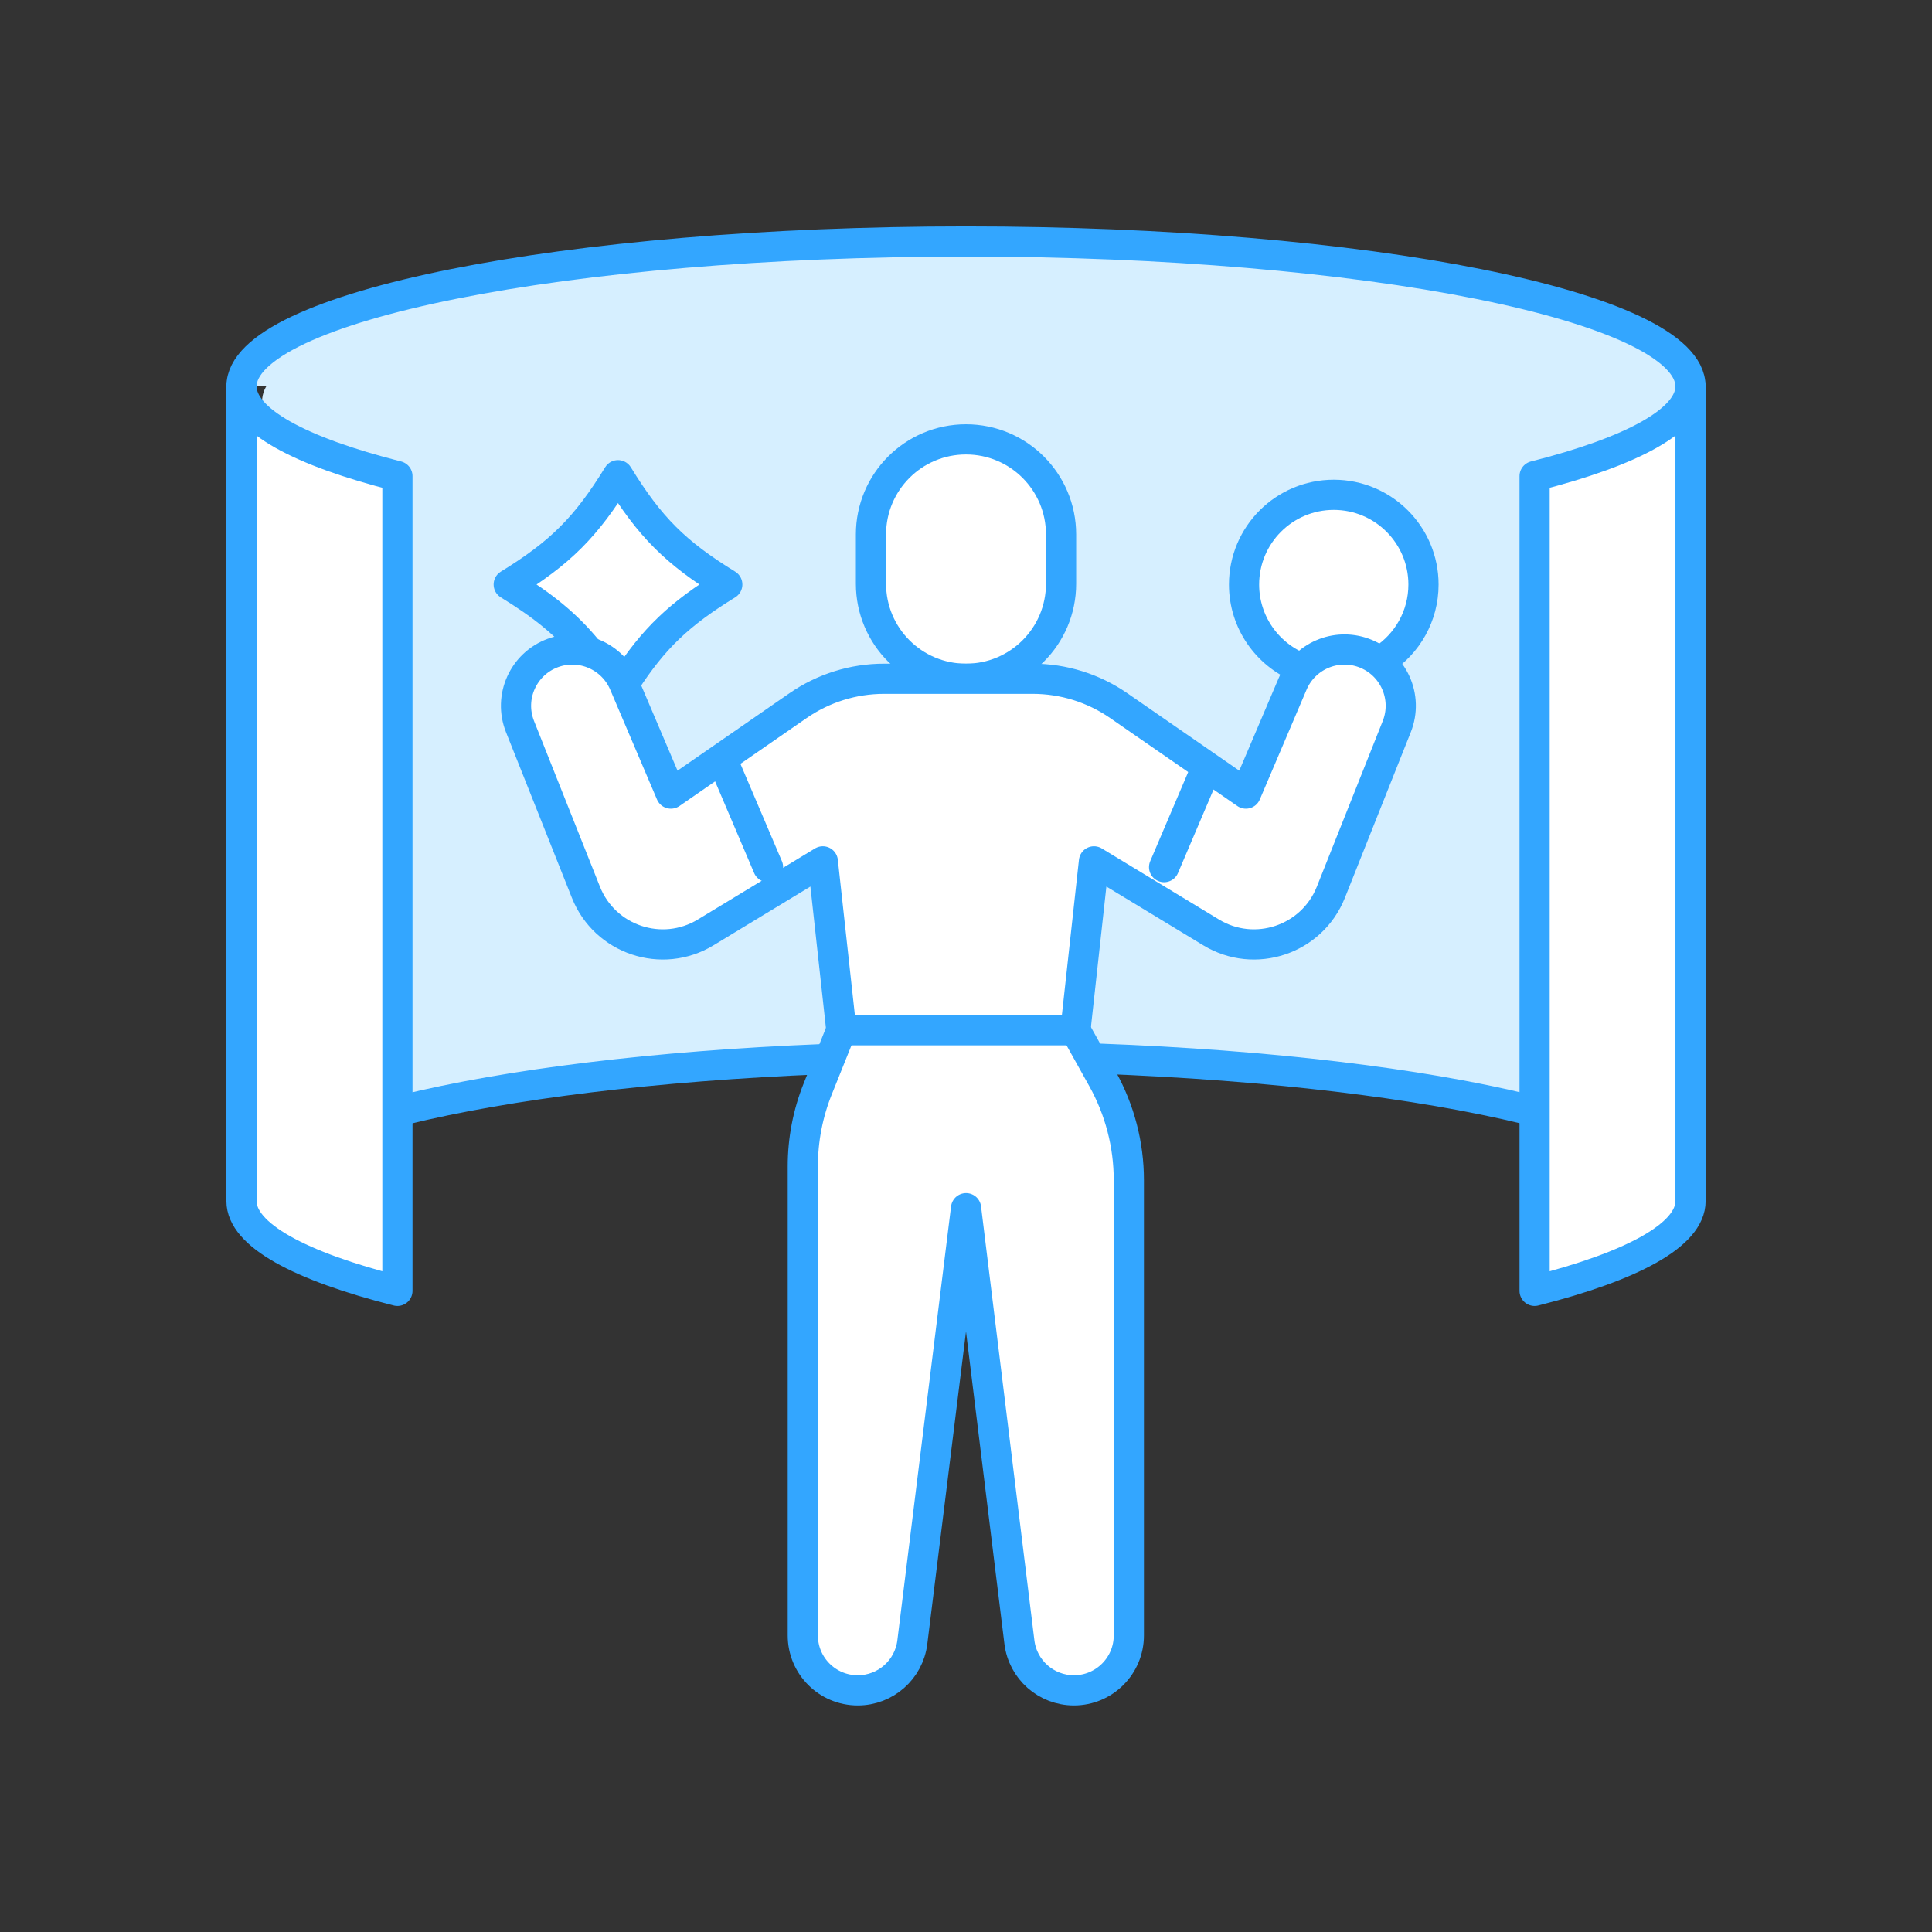 <svg width="64" height="64" viewBox="0 0 64 64" fill="none" xmlns="http://www.w3.org/2000/svg">
<rect x="0" y="0" width="64" height="64" fill="#333333" stroke="none"/>
<path d="M56 36.763V13.32C56 12.843 55.663 12.433 55.196 12.339L48.597 11.019C48.532 11.007 48.469 11 48.403 11H34.5H17.085C17.027 11 16.971 11.005 16.914 11.015L9.507 12.322C8.955 12.42 8.591 12.953 8.701 13.503L9 15L12.29 36.147C12.394 36.816 13.119 37.191 13.725 36.888L14.355 36.573C14.451 36.525 14.554 36.492 14.661 36.477L24.93 35.01C24.977 35.003 25.024 35 25.071 35H34.5H39.422C39.474 35 39.526 35.004 39.578 35.012L49 36.5L54.791 37.741C55.413 37.874 56 37.4 56 36.763Z" fill="#D6EFFF"/>
<path d="M43.053 22.113C41.972 21.668 41.211 20.604 41.211 19.363C41.211 17.721 42.541 16.391 44.183 16.391C45.824 16.391 47.155 17.721 47.155 19.363C47.155 20.407 46.616 21.325 45.802 21.855" fill="white"/>
<path d="M43.053 22.113C41.972 21.668 41.211 20.604 41.211 19.363C41.211 17.721 42.541 16.391 44.183 16.391C45.824 16.391 47.155 17.721 47.155 19.363C47.155 20.407 46.616 21.325 45.802 21.855" stroke="#33A6FF" stroke-miterlimit="10" stroke-linecap="round" stroke-linejoin="round"/>
<path d="M19.469 21.544C18.771 20.691 18.006 20.072 16.852 19.362C18.565 18.309 19.419 17.456 20.472 15.742C21.525 17.456 22.378 18.309 24.092 19.362C22.507 20.337 21.657 21.14 20.706 22.611" fill="white"/>
<path d="M19.469 21.544C18.771 20.691 18.006 20.072 16.852 19.362C18.565 18.309 19.419 17.456 20.472 15.742C21.525 17.456 22.378 18.309 24.092 19.362C22.507 20.337 21.657 21.14 20.706 22.611" stroke="#33A6FF" stroke-miterlimit="10" stroke-linecap="round" stroke-linejoin="round"/>
<path d="M56.001 12.797C56.001 13.921 54.07 14.954 50.836 15.772V42.762L50.836 42.762C54.07 41.944 56.001 40.911 56.001 39.787V12.797H56.001Z" fill="white" stroke="#33A6FF" stroke-miterlimit="10" stroke-linecap="round" stroke-linejoin="round"/>
<path d="M36.406 35.07C42.055 35.28 47.008 35.885 50.522 36.736L36.406 35.07Z" fill="#D6EFFF"/>
<path d="M36.406 35.07C42.055 35.28 47.008 35.885 50.522 36.736" stroke="#33A6FF" stroke-miterlimit="10" stroke-linecap="round" stroke-linejoin="round"/>
<path d="M13.375 36.765C16.823 35.917 21.688 35.309 27.248 35.086" stroke="#33A6FF" stroke-miterlimit="10" stroke-linecap="round" stroke-linejoin="round"/>
<path d="M8 39.787C8 40.911 9.931 41.944 13.165 42.762L13.165 42.762V15.772L13.165 15.772C9.931 14.954 8 13.921 8 12.797V39.787Z" fill="white" stroke="#33A6FF" stroke-miterlimit="10" stroke-linecap="round" stroke-linejoin="round"/>
<path d="M56 12.8C56 10.149 45.255 8 32 8C18.745 8 8 10.149 8 12.8" fill="#D6EFFF"/>
<path d="M56 12.8C56 10.149 45.255 8 32 8C18.745 8 8 10.149 8 12.8" stroke="#33A6FF" stroke-miterlimit="10" stroke-linecap="round" stroke-linejoin="round"/>
<path d="M35.622 34.125L36.521 35.737C37.093 36.763 37.394 37.919 37.394 39.094V54.176C37.394 55.181 36.579 55.995 35.575 55.995C34.656 55.995 33.881 55.31 33.769 54.398L32.002 40.023L30.222 54.4C30.109 55.311 29.334 55.995 28.416 55.995H28.413C27.408 55.995 26.594 55.181 26.594 54.176V38.634C26.594 37.754 26.762 36.883 27.09 36.066L27.869 34.125" fill="white"/>
<path d="M35.622 34.125L36.521 35.737C37.093 36.763 37.394 37.919 37.394 39.094V54.176C37.394 55.181 36.579 55.995 35.575 55.995C34.656 55.995 33.881 55.31 33.769 54.398L32.002 40.023L30.222 54.4C30.109 55.311 29.334 55.995 28.416 55.995H28.413C27.408 55.995 26.594 55.181 26.594 54.176V38.634C26.594 37.754 26.762 36.883 27.09 36.066L27.869 34.125" stroke="#33A6FF" stroke-miterlimit="10" stroke-linecap="round" stroke-linejoin="round"/>
<path d="M32 22.485C30.261 22.485 28.852 21.076 28.852 19.337V17.703C28.852 15.964 30.261 14.555 32 14.555C33.739 14.555 35.149 15.964 35.149 17.703V19.337C35.149 21.076 33.739 22.485 32 22.485Z" fill="white" stroke="#33A6FF" stroke-miterlimit="10" stroke-linecap="round" stroke-linejoin="round"/>
<path d="M35.624 34.128L36.239 28.534L40.119 30.887C41.568 31.767 43.46 31.133 44.087 29.557L46.27 24.069C46.658 23.092 46.163 21.988 45.175 21.628C44.244 21.29 43.211 21.738 42.822 22.65L41.272 26.289L37.058 23.374C36.221 22.795 35.228 22.485 34.211 22.485H29.285C28.268 22.485 27.275 22.795 26.438 23.374L22.224 26.289L20.674 22.65C20.285 21.738 19.252 21.29 18.321 21.628C17.333 21.988 16.838 23.092 17.226 24.069L19.409 29.557C20.036 31.133 21.928 31.767 23.377 30.887L27.257 28.534L27.871 34.128H35.624Z" fill="white" stroke="#33A6FF" stroke-miterlimit="10" stroke-linecap="round" stroke-linejoin="round"/>
<path d="M25.442 28.725L24.078 25.523" stroke="#33A6FF" stroke-miterlimit="10" stroke-linecap="round" stroke-linejoin="round"/>
<path d="M38.562 28.725L39.926 25.523" stroke="#33A6FF" stroke-miterlimit="10" stroke-linecap="round" stroke-linejoin="round"/>
</svg>

